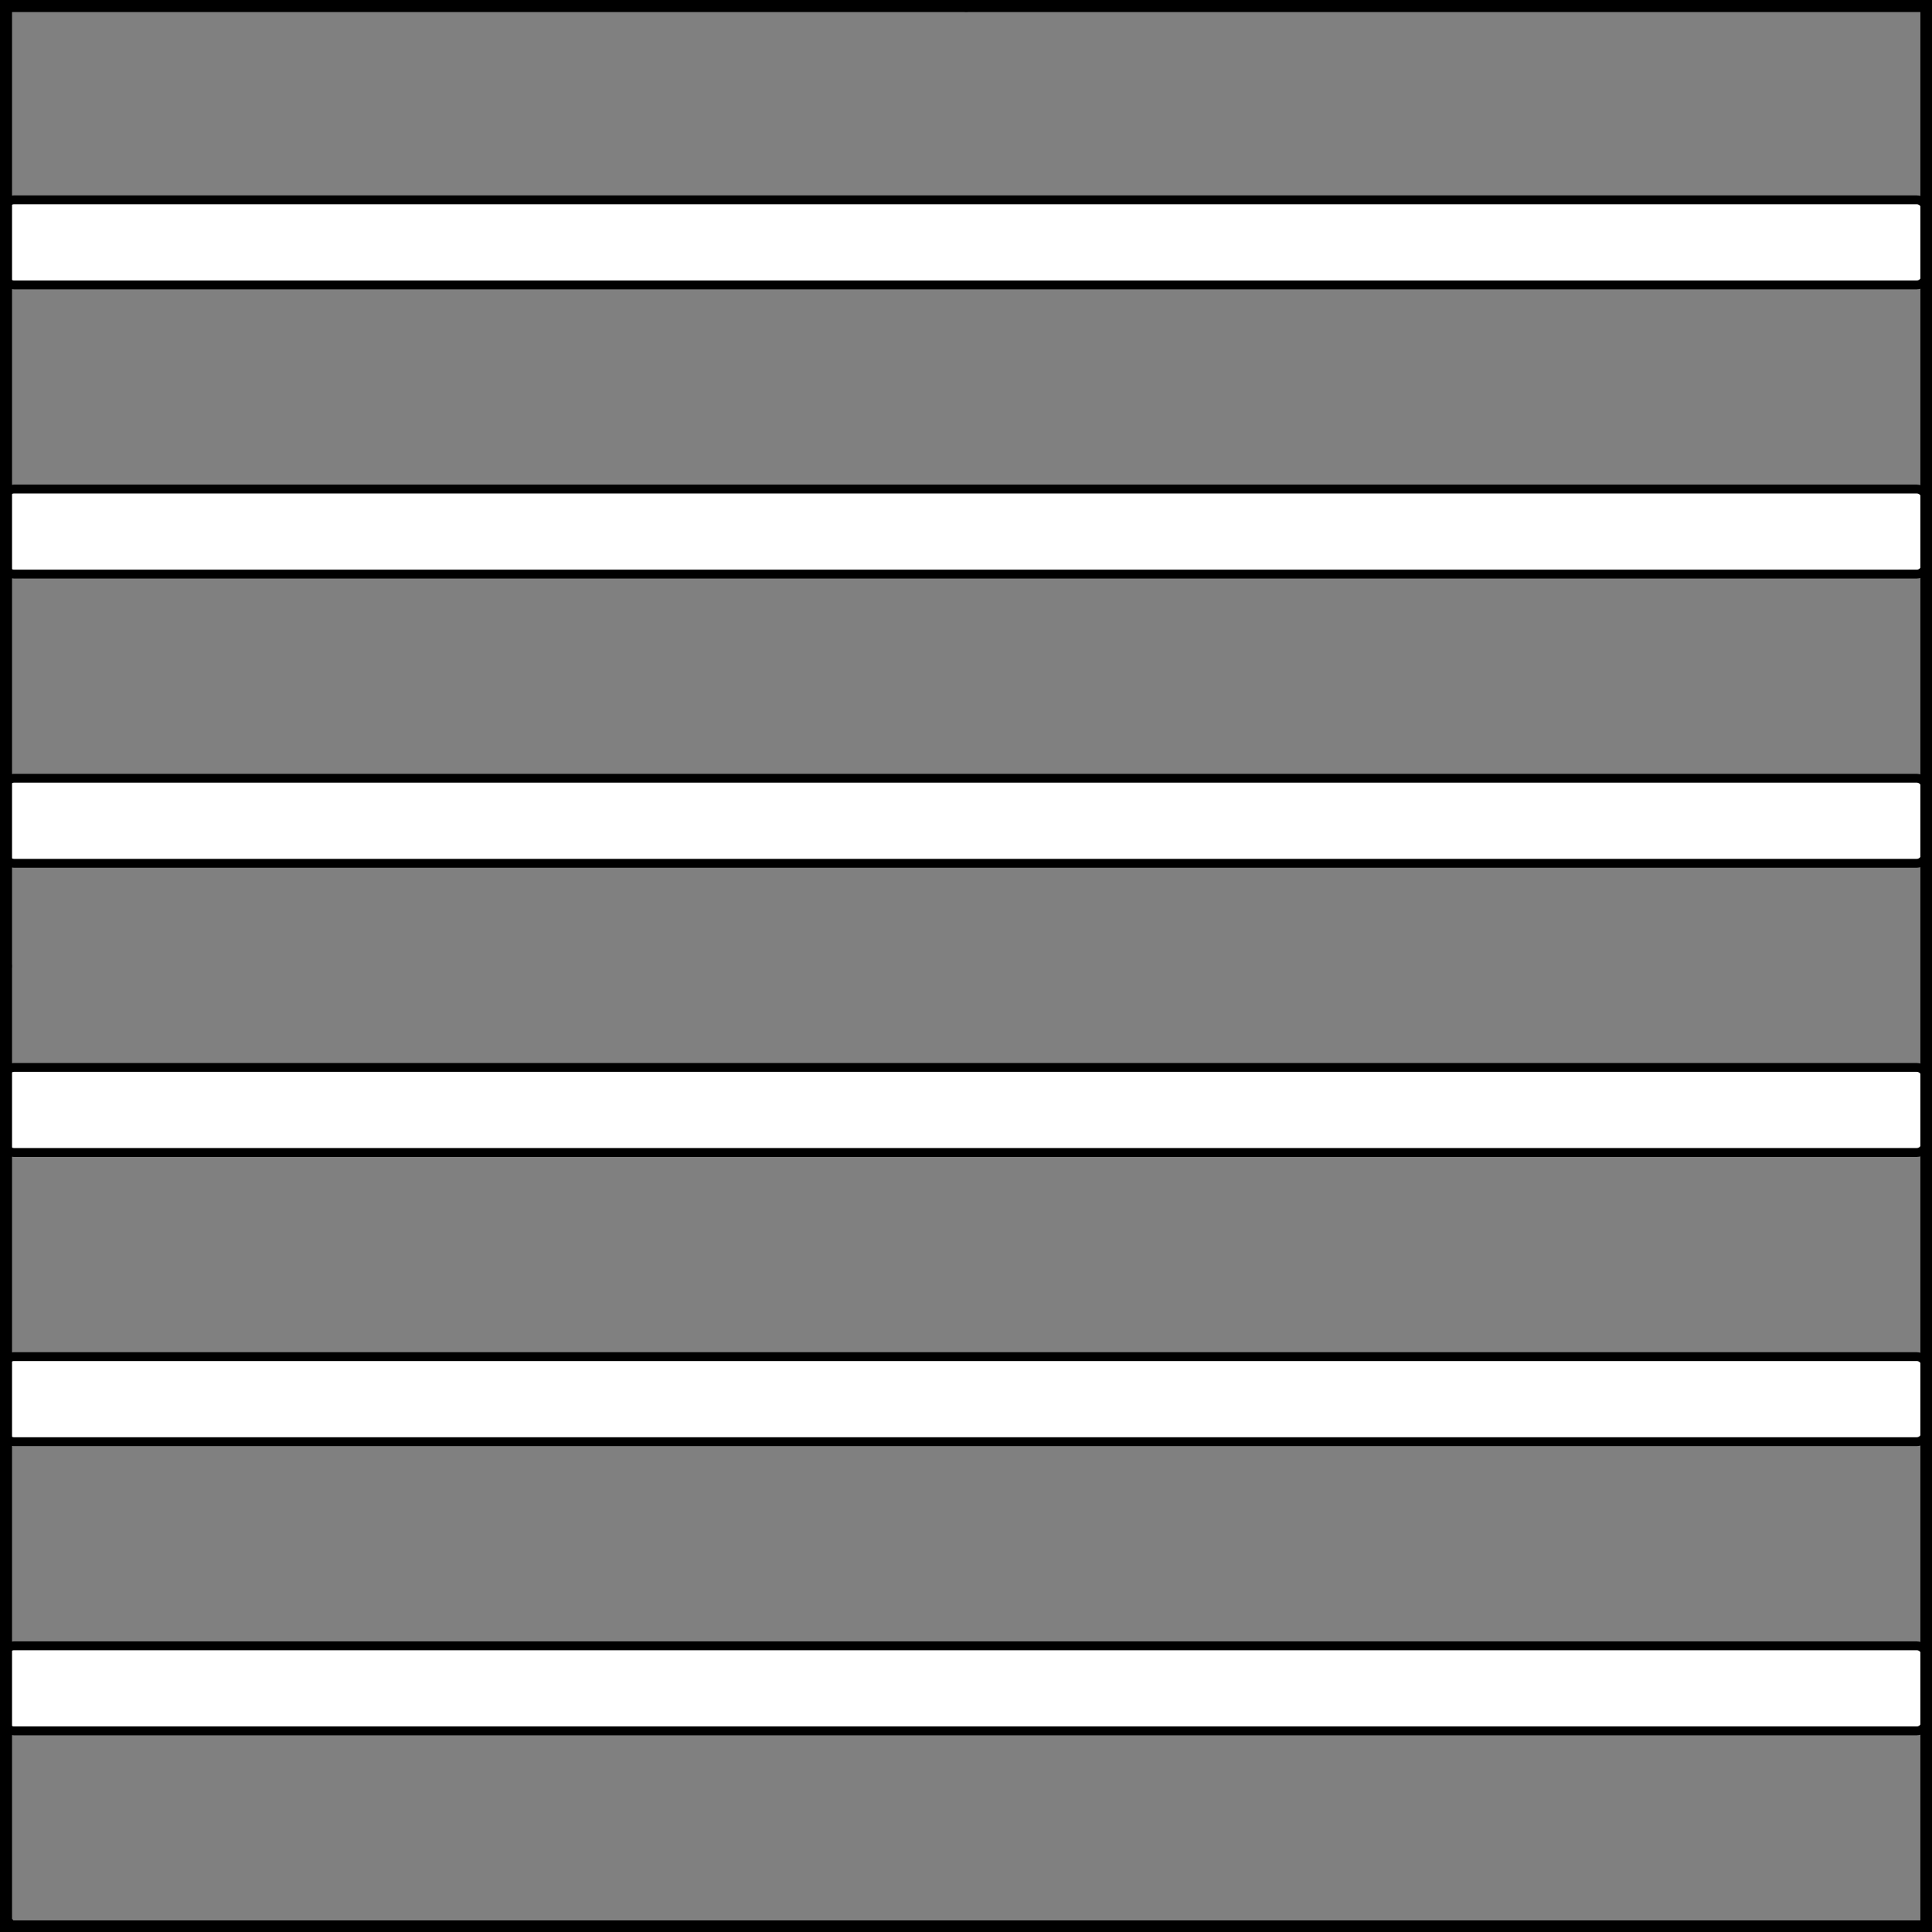 <?xml version="1.0" encoding="UTF-8" standalone="no"?>
<!DOCTYPE svg PUBLIC "-//W3C//DTD SVG 1.1//EN" "http://www.w3.org/Graphics/SVG/1.1/DTD/svg11.dtd">
<svg xmlns="http://www.w3.org/2000/svg" xmlns:xl="http://www.w3.org/1999/xlink" xmlns:dc="http://purl.org/dc/elements/1.1/" version="1.1" viewBox="425.5 65.5 327.938 327.938" width="327.938" height="327.938">
  <rect x="425.5" y="65.5" width="327.938" height="327.938" fill="#808080" stroke="none"/>
  <defs>
    <clipPath id="artboard_clip_path">
      <path d="M 425.5 65.5 L 753.438 65.5 L 753.438 393.438 L 425.5 393.438 Z"/>
    </clipPath>
  </defs>
  <g id="Bars,_Six" fill-opacity="1" stroke-opacity="1" stroke="none" fill="none" stroke-dasharray="none">
    <title>Bars, Six</title>
    <g id="Bars,_Six_Layer_2" clip-path="url(#artboard_clip_path)">
      <title>Layer 2</title>
      <g id="Group_228">
        <g id="Graphic_222">
          <path d="M 427.875 99.422 L 750.844 99.422 C 751.672 99.422 752.344 100.093 752.344 100.922 L 752.344 112.359 C 752.344 113.188 751.672 113.859 750.844 113.859 L 427.875 113.859 C 427.047 113.859 426.375 113.188 426.375 112.359 L 426.375 100.922 C 426.375 100.093 427.047 99.422 427.875 99.422 Z" fill="#FFFFFF"/>
          <path d="M 427.875 99.422 L 750.844 99.422 C 751.672 99.422 752.344 100.093 752.344 100.922 L 752.344 112.359 C 752.344 113.188 751.672 113.859 750.844 113.859 L 427.875 113.859 C 427.047 113.859 426.375 113.188 426.375 112.359 L 426.375 100.922 C 426.375 100.093 427.047 99.422 427.875 99.422 Z" stroke="black" stroke-linecap="round" stroke-linejoin="round" stroke-width="1.5"/>
        </g>
        <g id="Graphic_223">
          <path d="M 427.875 148.509 L 750.844 148.509 C 751.672 148.509 752.344 149.181 752.344 150.009 L 752.344 161.447 C 752.344 162.275 751.672 162.947 750.844 162.947 L 427.875 162.947 C 427.047 162.947 426.375 162.275 426.375 161.447 L 426.375 150.009 C 426.375 149.181 427.047 148.509 427.875 148.509 Z" fill="#FFFFFF"/>
          <path d="M 427.875 148.509 L 750.844 148.509 C 751.672 148.509 752.344 149.181 752.344 150.009 L 752.344 161.447 C 752.344 162.275 751.672 162.947 750.844 162.947 L 427.875 162.947 C 427.047 162.947 426.375 162.275 426.375 161.447 L 426.375 150.009 C 426.375 149.181 427.047 148.509 427.875 148.509 Z" stroke="black" stroke-linecap="round" stroke-linejoin="round" stroke-width="1.5"/>
        </g>
        <g id="Graphic_224">
          <path d="M 427.875 197.597 L 750.844 197.597 C 751.672 197.597 752.344 198.268 752.344 199.097 L 752.344 210.534 C 752.344 211.363 751.672 212.034 750.844 212.034 L 427.875 212.034 C 427.047 212.034 426.375 211.363 426.375 210.534 L 426.375 199.097 C 426.375 198.268 427.047 197.597 427.875 197.597 Z" fill="#FFFFFF"/>
          <path d="M 427.875 197.597 L 750.844 197.597 C 751.672 197.597 752.344 198.268 752.344 199.097 L 752.344 210.534 C 752.344 211.363 751.672 212.034 750.844 212.034 L 427.875 212.034 C 427.047 212.034 426.375 211.363 426.375 210.534 L 426.375 199.097 C 426.375 198.268 427.047 197.597 427.875 197.597 Z" stroke="black" stroke-linecap="round" stroke-linejoin="round" stroke-width="1.5"/>
        </g>
        <g id="Graphic_225">
          <path d="M 427.875 246.684 L 750.844 246.684 C 751.672 246.684 752.344 247.356 752.344 248.184 L 752.344 259.622 C 752.344 260.45 751.672 261.122 750.844 261.122 L 427.875 261.122 C 427.047 261.122 426.375 260.45 426.375 259.622 L 426.375 248.184 C 426.375 247.356 427.047 246.684 427.875 246.684 Z" fill="#FFFFFF"/>
          <path d="M 427.875 246.684 L 750.844 246.684 C 751.672 246.684 752.344 247.356 752.344 248.184 L 752.344 259.622 C 752.344 260.45 751.672 261.122 750.844 261.122 L 427.875 261.122 C 427.047 261.122 426.375 260.45 426.375 259.622 L 426.375 248.184 C 426.375 247.356 427.047 246.684 427.875 246.684 Z" stroke="black" stroke-linecap="round" stroke-linejoin="round" stroke-width="1.5"/>
        </g>
        <g id="Graphic_226">
          <path d="M 427.875 295.772 L 750.844 295.772 C 751.672 295.772 752.344 296.443 752.344 297.272 L 752.344 308.709 C 752.344 309.538 751.672 310.209 750.844 310.209 L 427.875 310.209 C 427.047 310.209 426.375 309.538 426.375 308.709 L 426.375 297.272 C 426.375 296.443 427.047 295.772 427.875 295.772 Z" fill="#FFFFFF"/>
          <path d="M 427.875 295.772 L 750.844 295.772 C 751.672 295.772 752.344 296.443 752.344 297.272 L 752.344 308.709 C 752.344 309.538 751.672 310.209 750.844 310.209 L 427.875 310.209 C 427.047 310.209 426.375 309.538 426.375 308.709 L 426.375 297.272 C 426.375 296.443 427.047 295.772 427.875 295.772 Z" stroke="black" stroke-linecap="round" stroke-linejoin="round" stroke-width="1.5"/>
        </g>
        <g id="Graphic_227">
          <path d="M 427.875 344.859 L 750.844 344.859 C 751.672 344.859 752.344 345.531 752.344 346.359 L 752.344 357.797 C 752.344 358.625 751.672 359.297 750.844 359.297 L 427.875 359.297 C 427.047 359.297 426.375 358.625 426.375 357.797 L 426.375 346.359 C 426.375 345.531 427.047 344.859 427.875 344.859 Z" fill="#FFFFFF"/>
          <path d="M 427.875 344.859 L 750.844 344.859 C 751.672 344.859 752.344 345.531 752.344 346.359 L 752.344 357.797 C 752.344 358.625 751.672 359.297 750.844 359.297 L 427.875 359.297 C 427.047 359.297 426.375 358.625 426.375 357.797 L 426.375 346.359 C 426.375 345.531 427.047 344.859 427.875 344.859 Z" stroke="black" stroke-linecap="round" stroke-linejoin="round" stroke-width="1.5"/>
        </g>
      </g>
    </g>
    <g id="Esc____Badge_1_Master_layer" clip-path="url(#artboard_clip_path)">
      <title>Master layer</title>
      <g id="Line_14">
        <line x1="427.5" y1="67.5" x2="420.75" y2="60.75" stroke="black" stroke-linecap="butt" stroke-linejoin="round" stroke-width=".25"/>
      </g>
      <g id="Line_13">
        <line x1="589.5" y1="67.5" x2="589.5" y2="58.5" stroke="black" stroke-linecap="butt" stroke-linejoin="round" stroke-width=".5"/>
      </g>
      <g id="Line_12">
        <line x1="751.5" y1="67.5" x2="758.25" y2="60.75" stroke="black" stroke-linecap="butt" stroke-linejoin="round" stroke-width=".5"/>
      </g>
      <g id="Line_11">
        <line x1="420.75" y1="398.25" x2="427.5" y2="391.5" stroke="black" stroke-linecap="round" stroke-linejoin="round" stroke-width=".5"/>
      </g>
      <g id="Line_10">
        <line x1="758.25" y1="398.25" x2="751.5" y2="391.5" stroke="black" stroke-linecap="butt" stroke-linejoin="round" stroke-width=".5"/>
      </g>
      <g id="Line_9">
        <line x1="589.5" y1="400.5" x2="589.5" y2="391.5" stroke="black" stroke-linecap="butt" stroke-linejoin="round" stroke-width=".5"/>
      </g>
      <g id="Line_8">
        <line x1="427.5" y1="229.5" x2="418.5" y2="229.5" stroke="black" stroke-linecap="butt" stroke-linejoin="round" stroke-width=".5"/>
      </g>
      <g id="Line_7">
        <line x1="760.5" y1="229.484" x2="751.5" y2="229.484" stroke="black" stroke-linecap="butt" stroke-linejoin="round" stroke-width=".5"/>
      </g>
      <g id="Graphic_6">
        <rect x="426.5" y="66.5" width="325.969" height="325.969" stroke="black" stroke-linecap="round" stroke-linejoin="miter" stroke-width="2"/>
      </g>
      <g id="Graphic_5">
        <rect x="426.5" y="66.5" width="325.969" height="325.969" stroke="black" stroke-linecap="round" stroke-linejoin="miter" stroke-width="2"/>
      </g>
      <g id="Graphic_4">
        <rect x="426.5" y="66.5" width="325.969" height="325.969" stroke="black" stroke-linecap="round" stroke-linejoin="miter" stroke-width="2"/>
      </g>
    </g>
  </g>
</svg>
